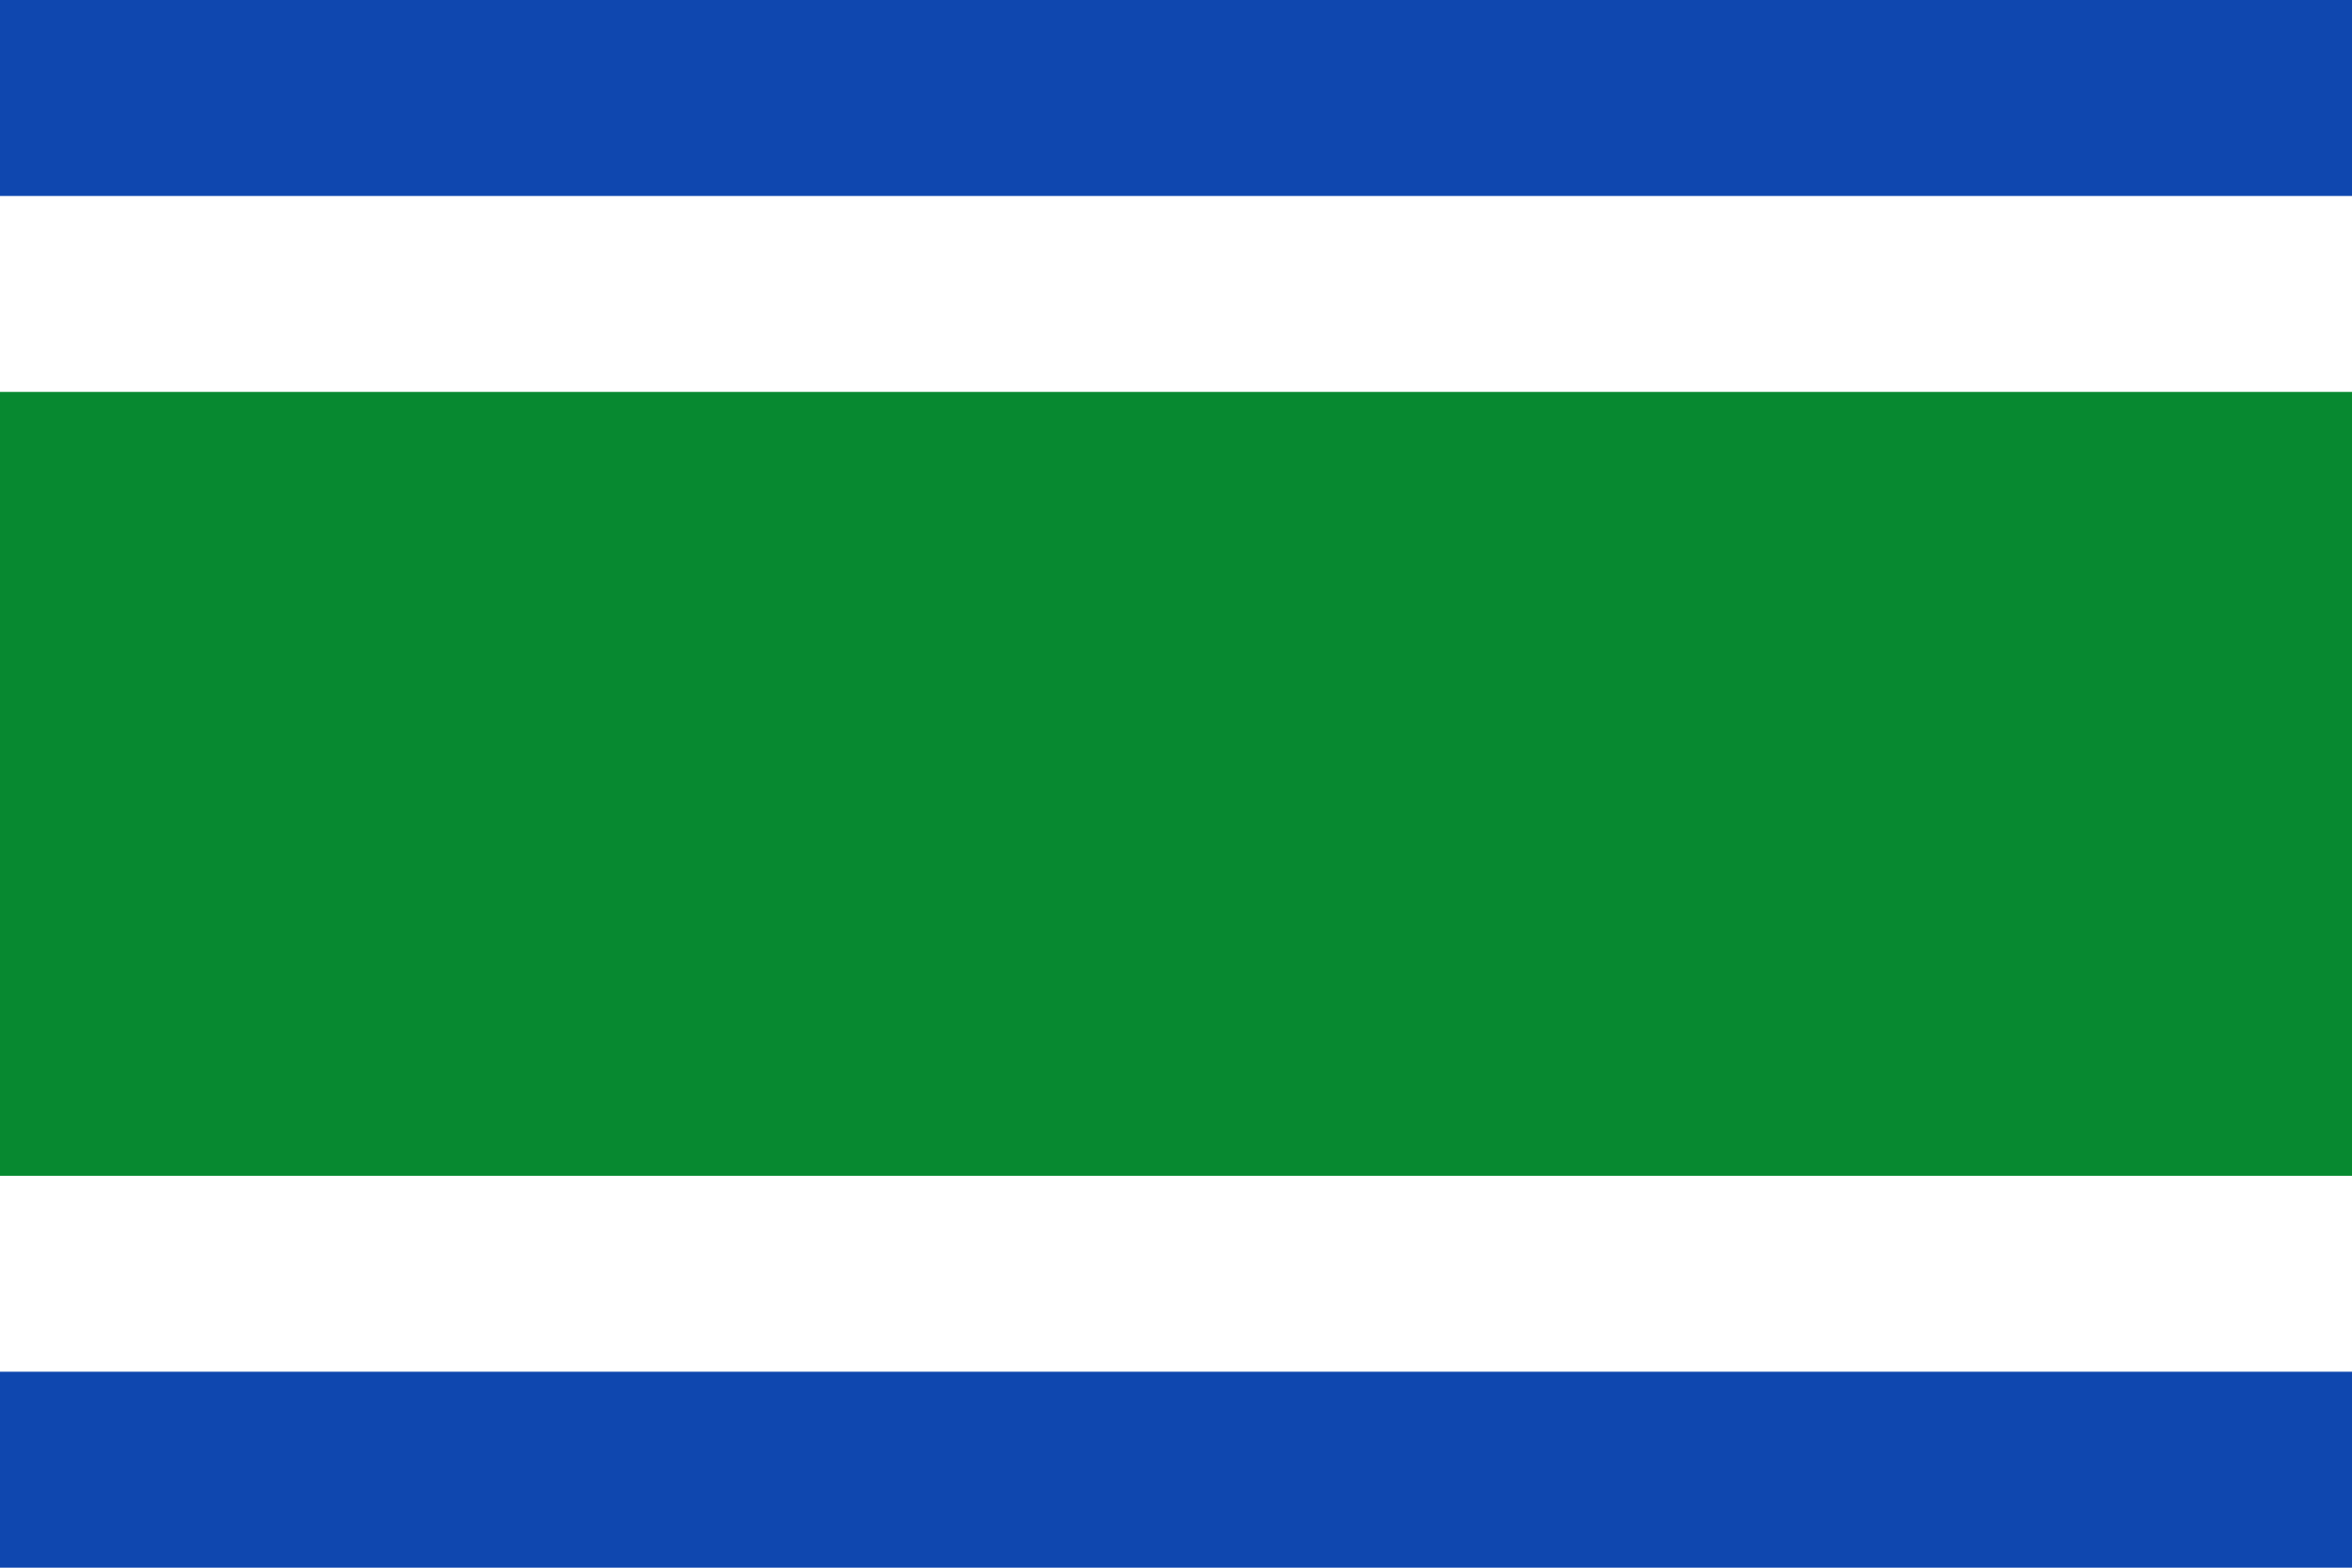 <?xml version="1.0" encoding="UTF-8" standalone="no"?>
<!-- Created with Inkscape (http://www.inkscape.org/) -->
<svg
   xmlns:dc="http://purl.org/dc/elements/1.1/"
   xmlns:cc="http://web.resource.org/cc/"
   xmlns:rdf="http://www.w3.org/1999/02/22-rdf-syntax-ns#"
   xmlns:svg="http://www.w3.org/2000/svg"
   xmlns="http://www.w3.org/2000/svg"
   xmlns:sodipodi="http://sodipodi.sourceforge.net/DTD/sodipodi-0.dtd"
   xmlns:inkscape="http://www.inkscape.org/namespaces/inkscape"
   width="750"
   height="500"
   id="svg2"
   sodipodi:version="0.32"
   inkscape:version="0.45.1"
   version="1.0"
   sodipodi:docbase="C:\TIIKERI\Liput\Espanja\Castilla-La Mancha\Cuenca - kunnat\svg"
   sodipodi:docname="Canalejas_del_Arroyo.svg"
   inkscape:output_extension="org.inkscape.output.svg.inkscape">
  <defs
     id="defs4" />
  <sodipodi:namedview
     id="base"
     pagecolor="#ffffff"
     bordercolor="#666666"
     borderopacity="1.0"
     gridtolerance="10000"
     guidetolerance="10"
     objecttolerance="10"
     inkscape:pageopacity="0.0"
     inkscape:pageshadow="2"
     inkscape:zoom="0.695835"
     inkscape:cx="450.23605"
     inkscape:cy="261.55626"
     inkscape:document-units="px"
     inkscape:current-layer="layer1"
     width="750px"
     height="500px"
     inkscape:window-width="1024"
     inkscape:window-height="712"
     inkscape:window-x="-4"
     inkscape:window-y="-4" />
  <g
     inkscape:label="Layer 1"
     inkscape:groupmode="layer"
     id="layer1">
    <g
       id="g2168">
      <rect
         y="0"
         x="0"
         height="500"
         width="750"
         id="rect2160"
         style="opacity:1;fill:#ffffff;fill-opacity:1;stroke:none;stroke-opacity:1" />
      <rect
         y="0"
         x="0"
         height="62.5"
         width="750"
         id="rect2162"
         style="opacity:1;fill:#0f47af;fill-opacity:1;stroke:none;stroke-opacity:1" />
      <rect
         y="437.5"
         x="0"
         height="62.5"
         width="750"
         id="rect2164"
         style="opacity:1;fill:#0f47af;fill-opacity:1;stroke:none;stroke-opacity:1" />
      <rect
         y="125"
         x="0"
         height="250"
         width="750"
         id="rect2166"
         style="opacity:1;fill:#078930;fill-opacity:1;stroke:none;stroke-opacity:1" />
    </g>
  </g>
</svg>
